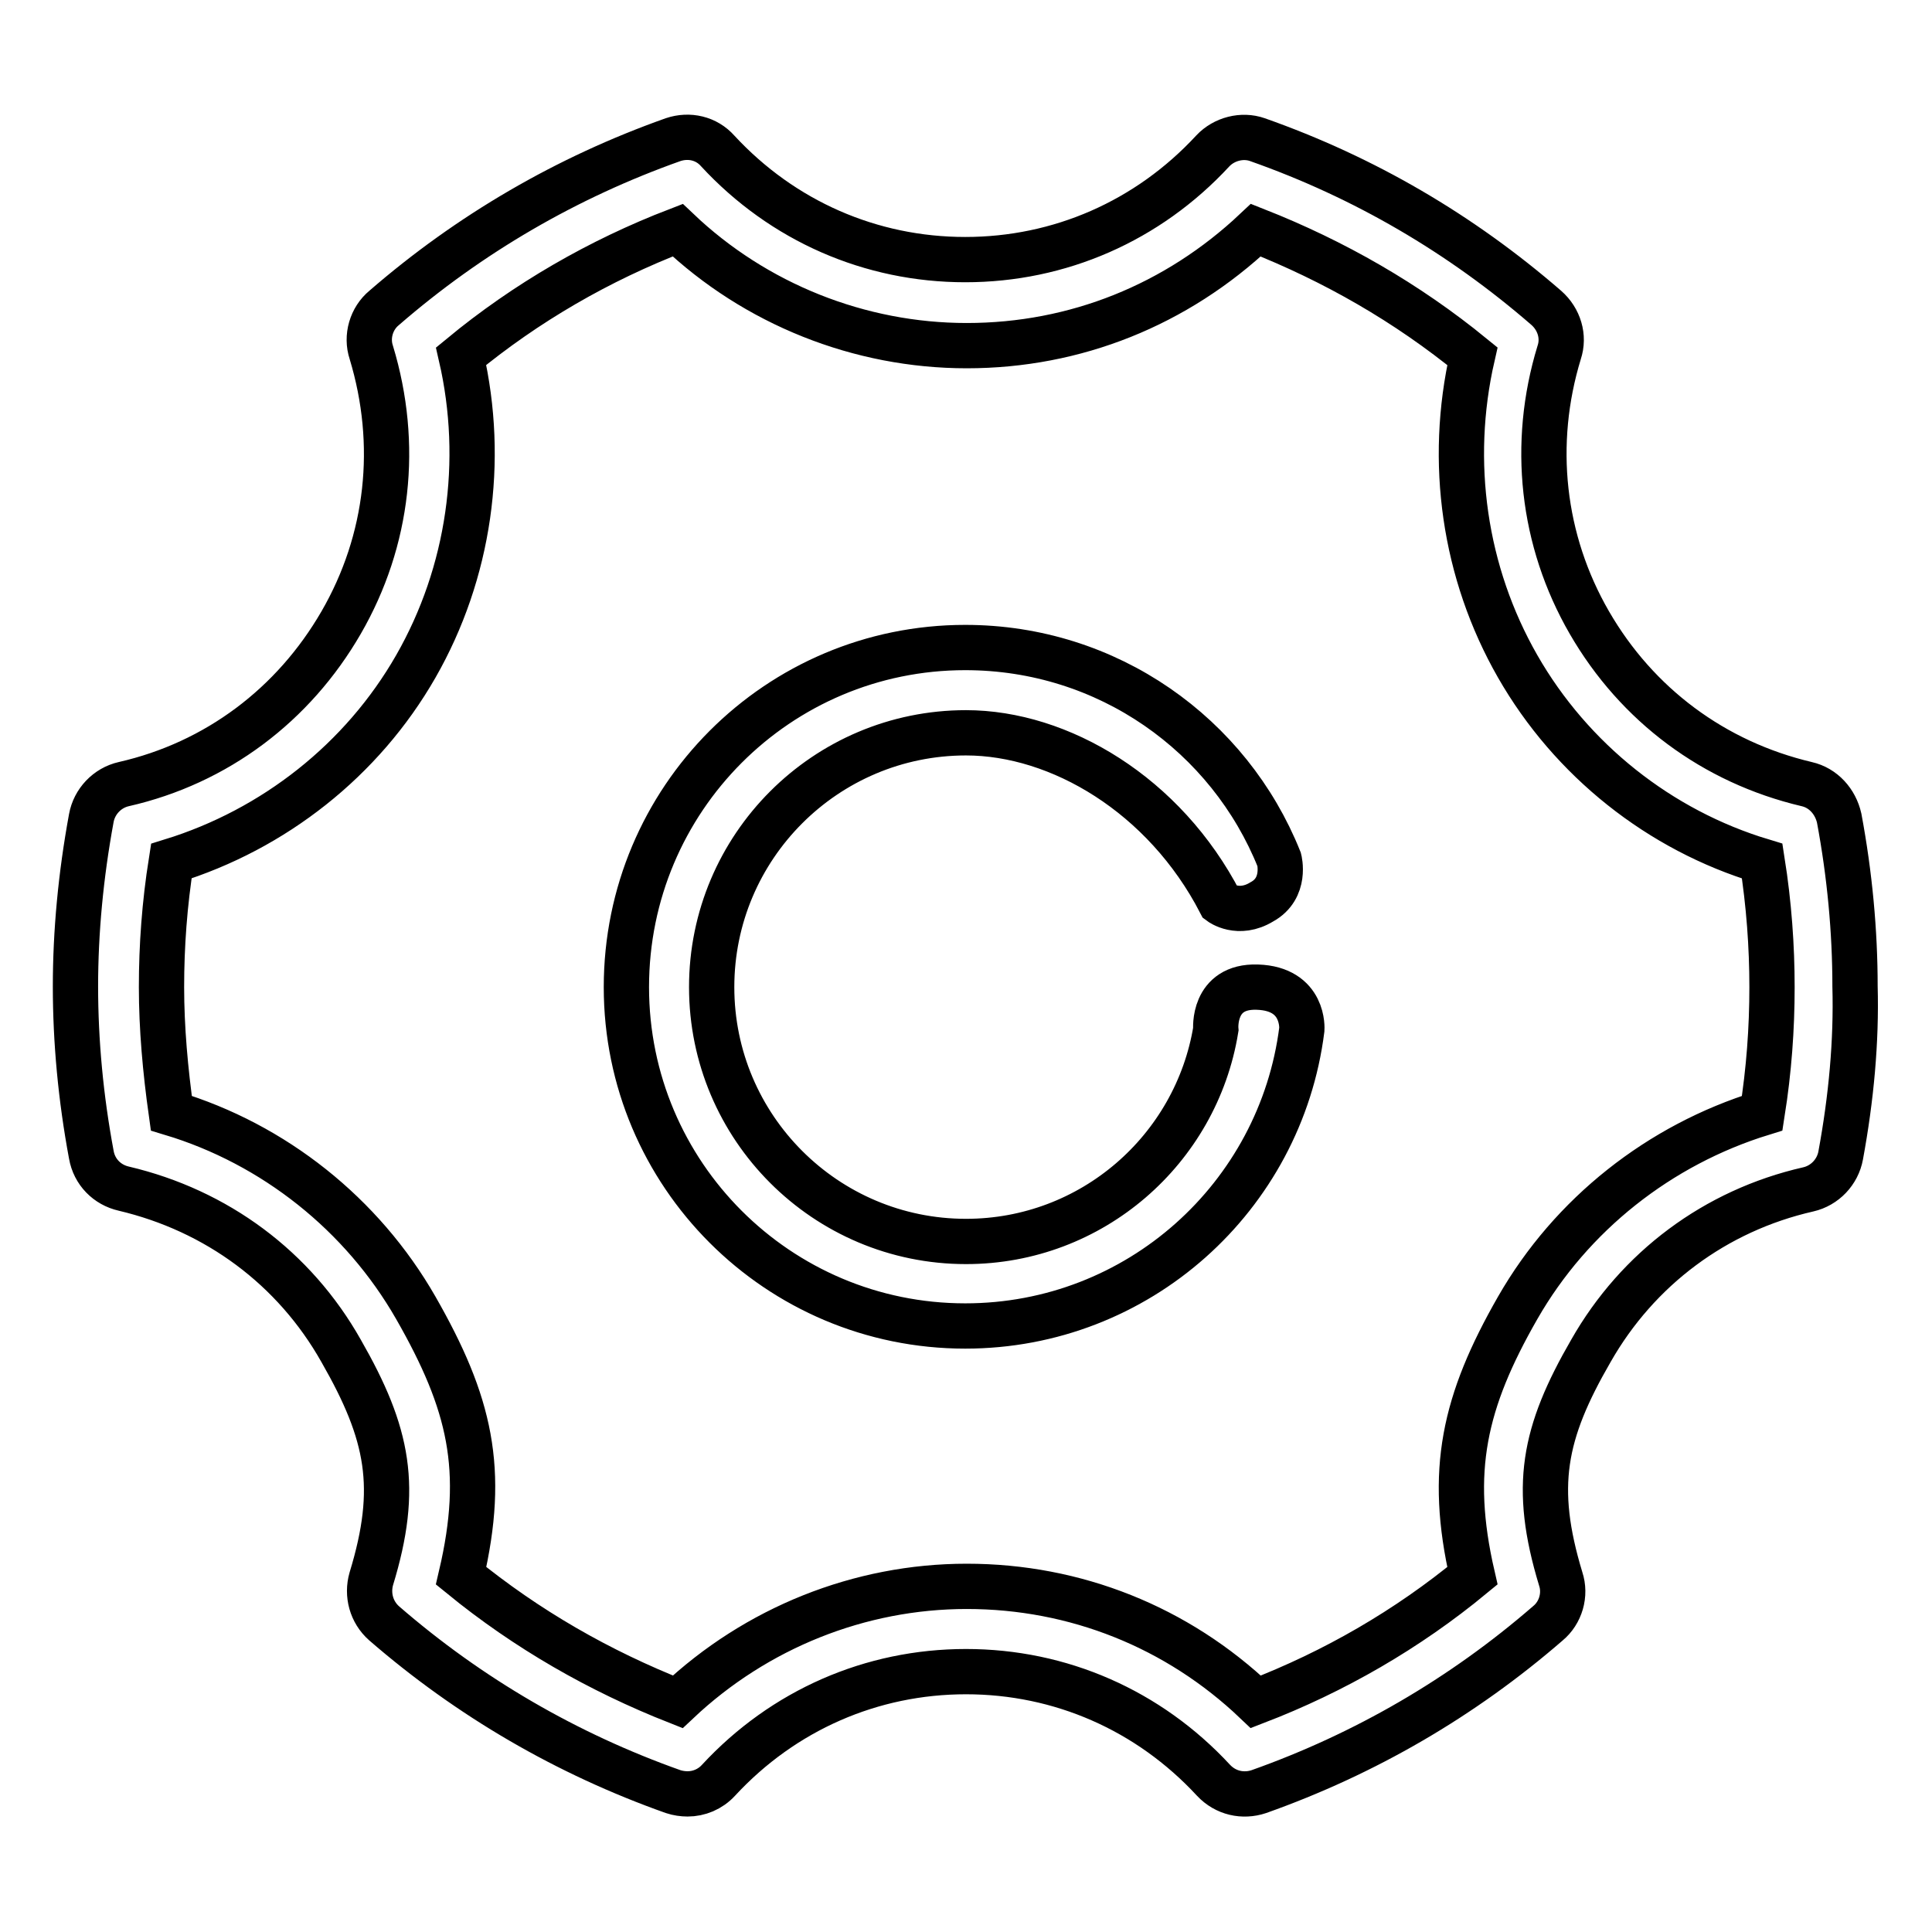 <?xml version="1.0" encoding="utf-8"?>
<!-- Svg Vector Icons : http://www.onlinewebfonts.com/icon -->
<!DOCTYPE svg PUBLIC "-//W3C//DTD SVG 1.1//EN" "http://www.w3.org/Graphics/SVG/1.1/DTD/svg11.dtd">
<svg version="1.1" xmlns="http://www.w3.org/2000/svg" xmlns:xlink="http://www.w3.org/1999/xlink" x="0px" y="0px" viewBox="0 0 256 256" enable-background="new 0 0 256 256" xml:space="preserve">
<g><g><path stroke-width="6" fill-opacity="0" stroke="#000000"  d="M243.9,153.1c-0.4,2.2-2.1,4-4.3,4.5c-12.3,2.8-22.6,10.5-28.8,21.4c-6.3,10.9-7.7,18-4,30.2c0.7,2.1,0,4.5-1.7,5.9c-11.3,9.8-24.2,17.3-38.3,22.3c-2.1,0.7-4.4,0.2-6-1.5c-8.6-9.3-20.3-14.4-32.8-14.4c-12.5,0-24.2,5.1-32.8,14.4c-1.1,1.2-2.6,1.8-4.1,1.8c-0.6,0-1.3-0.1-1.9-0.3c-14.1-5-27-12.5-38.3-22.3c-1.7-1.5-2.3-3.8-1.7-5.9c3.7-12.1,2.3-19.2-4-30.2C39,168,28.7,160.4,16.4,157.5c-2.2-0.5-3.9-2.2-4.3-4.5c-1.4-7.5-2.1-15-2.1-22.3c0-7.2,0.7-14.7,2.1-22.3c0.4-2.2,2.1-4,4.3-4.5c12.3-2.8,22.5-10.5,28.8-21.4c6.3-10.9,7.7-23.6,4-35.8c-0.7-2.1,0-4.5,1.7-5.9c11.3-9.8,24.2-17.3,38.3-22.3c2.1-0.7,4.4-0.2,5.9,1.5c8.6,9.3,20.3,14.4,32.8,14.4c12.5,0,24.2-5.1,32.8-14.4c1.5-1.6,3.9-2.2,5.9-1.5c14.2,5,27,12.5,38.3,22.3c1.7,1.5,2.4,3.8,1.7,5.9c-3.7,12.1-2.3,24.9,4,35.8c6.3,10.9,16.5,18.5,28.8,21.4c2.2,0.5,3.8,2.3,4.3,4.5c1.4,7.5,2.1,15,2.1,22.3C246,138,245.3,145.5,243.9,153.1z M233.5,114.1c-13.6-4.1-25.3-13.4-32.4-25.8c-7.1-12.4-9.2-27.1-6-41.1c-8.7-7.1-18.3-12.6-28.7-16.7c-10.5,9.9-23.9,15.3-38.3,15.3c-14.2,0-28-5.5-38.3-15.3c-10.4,4-20.1,9.6-28.7,16.7c3.2,13.9,1.1,28.7-6,41.1c-7.1,12.4-18.8,21.6-32.4,25.8c-0.9,5.7-1.3,11.2-1.3,16.7c0,5.4,0.5,11,1.3,16.7c13.6,4.1,25.3,13.4,32.4,25.8c7.2,12.6,9.3,21.4,6,35.5c8.7,7.1,18.3,12.6,28.7,16.7c10.4-9.8,24.1-15.3,38.3-15.3c14.4,0,27.9,5.4,38.3,15.3c10.4-4,20.1-9.6,28.7-16.7c-3.2-13.9-1.1-23.1,6-35.5s18.8-21.6,32.4-25.8c0.9-5.7,1.3-11.2,1.3-16.7C234.8,125.4,234.4,119.8,233.5,114.1z M161.7,119.6c-7.4-14.3-21.3-22.5-33.7-22.5c-18.6,0-33.7,15.1-33.7,33.7c0,18.6,15.1,33.7,33.7,33.7c16.7,0,30.5-12.2,33.1-28.1c0,0-0.5-5.8,5.5-5.6c6.3,0.2,5.9,5.6,5.9,5.6c-2.8,22.2-21.7,39.3-44.6,39.3c-24.8,0-44.9-20.1-44.9-44.9c0-24.9,20.1-45,44.9-45c18.9,0,35,11.6,41.6,28.1c0,0,1,3.8-2.3,5.6C164.1,121.4,161.7,119.6,161.7,119.6z"/></g></g>
</svg>